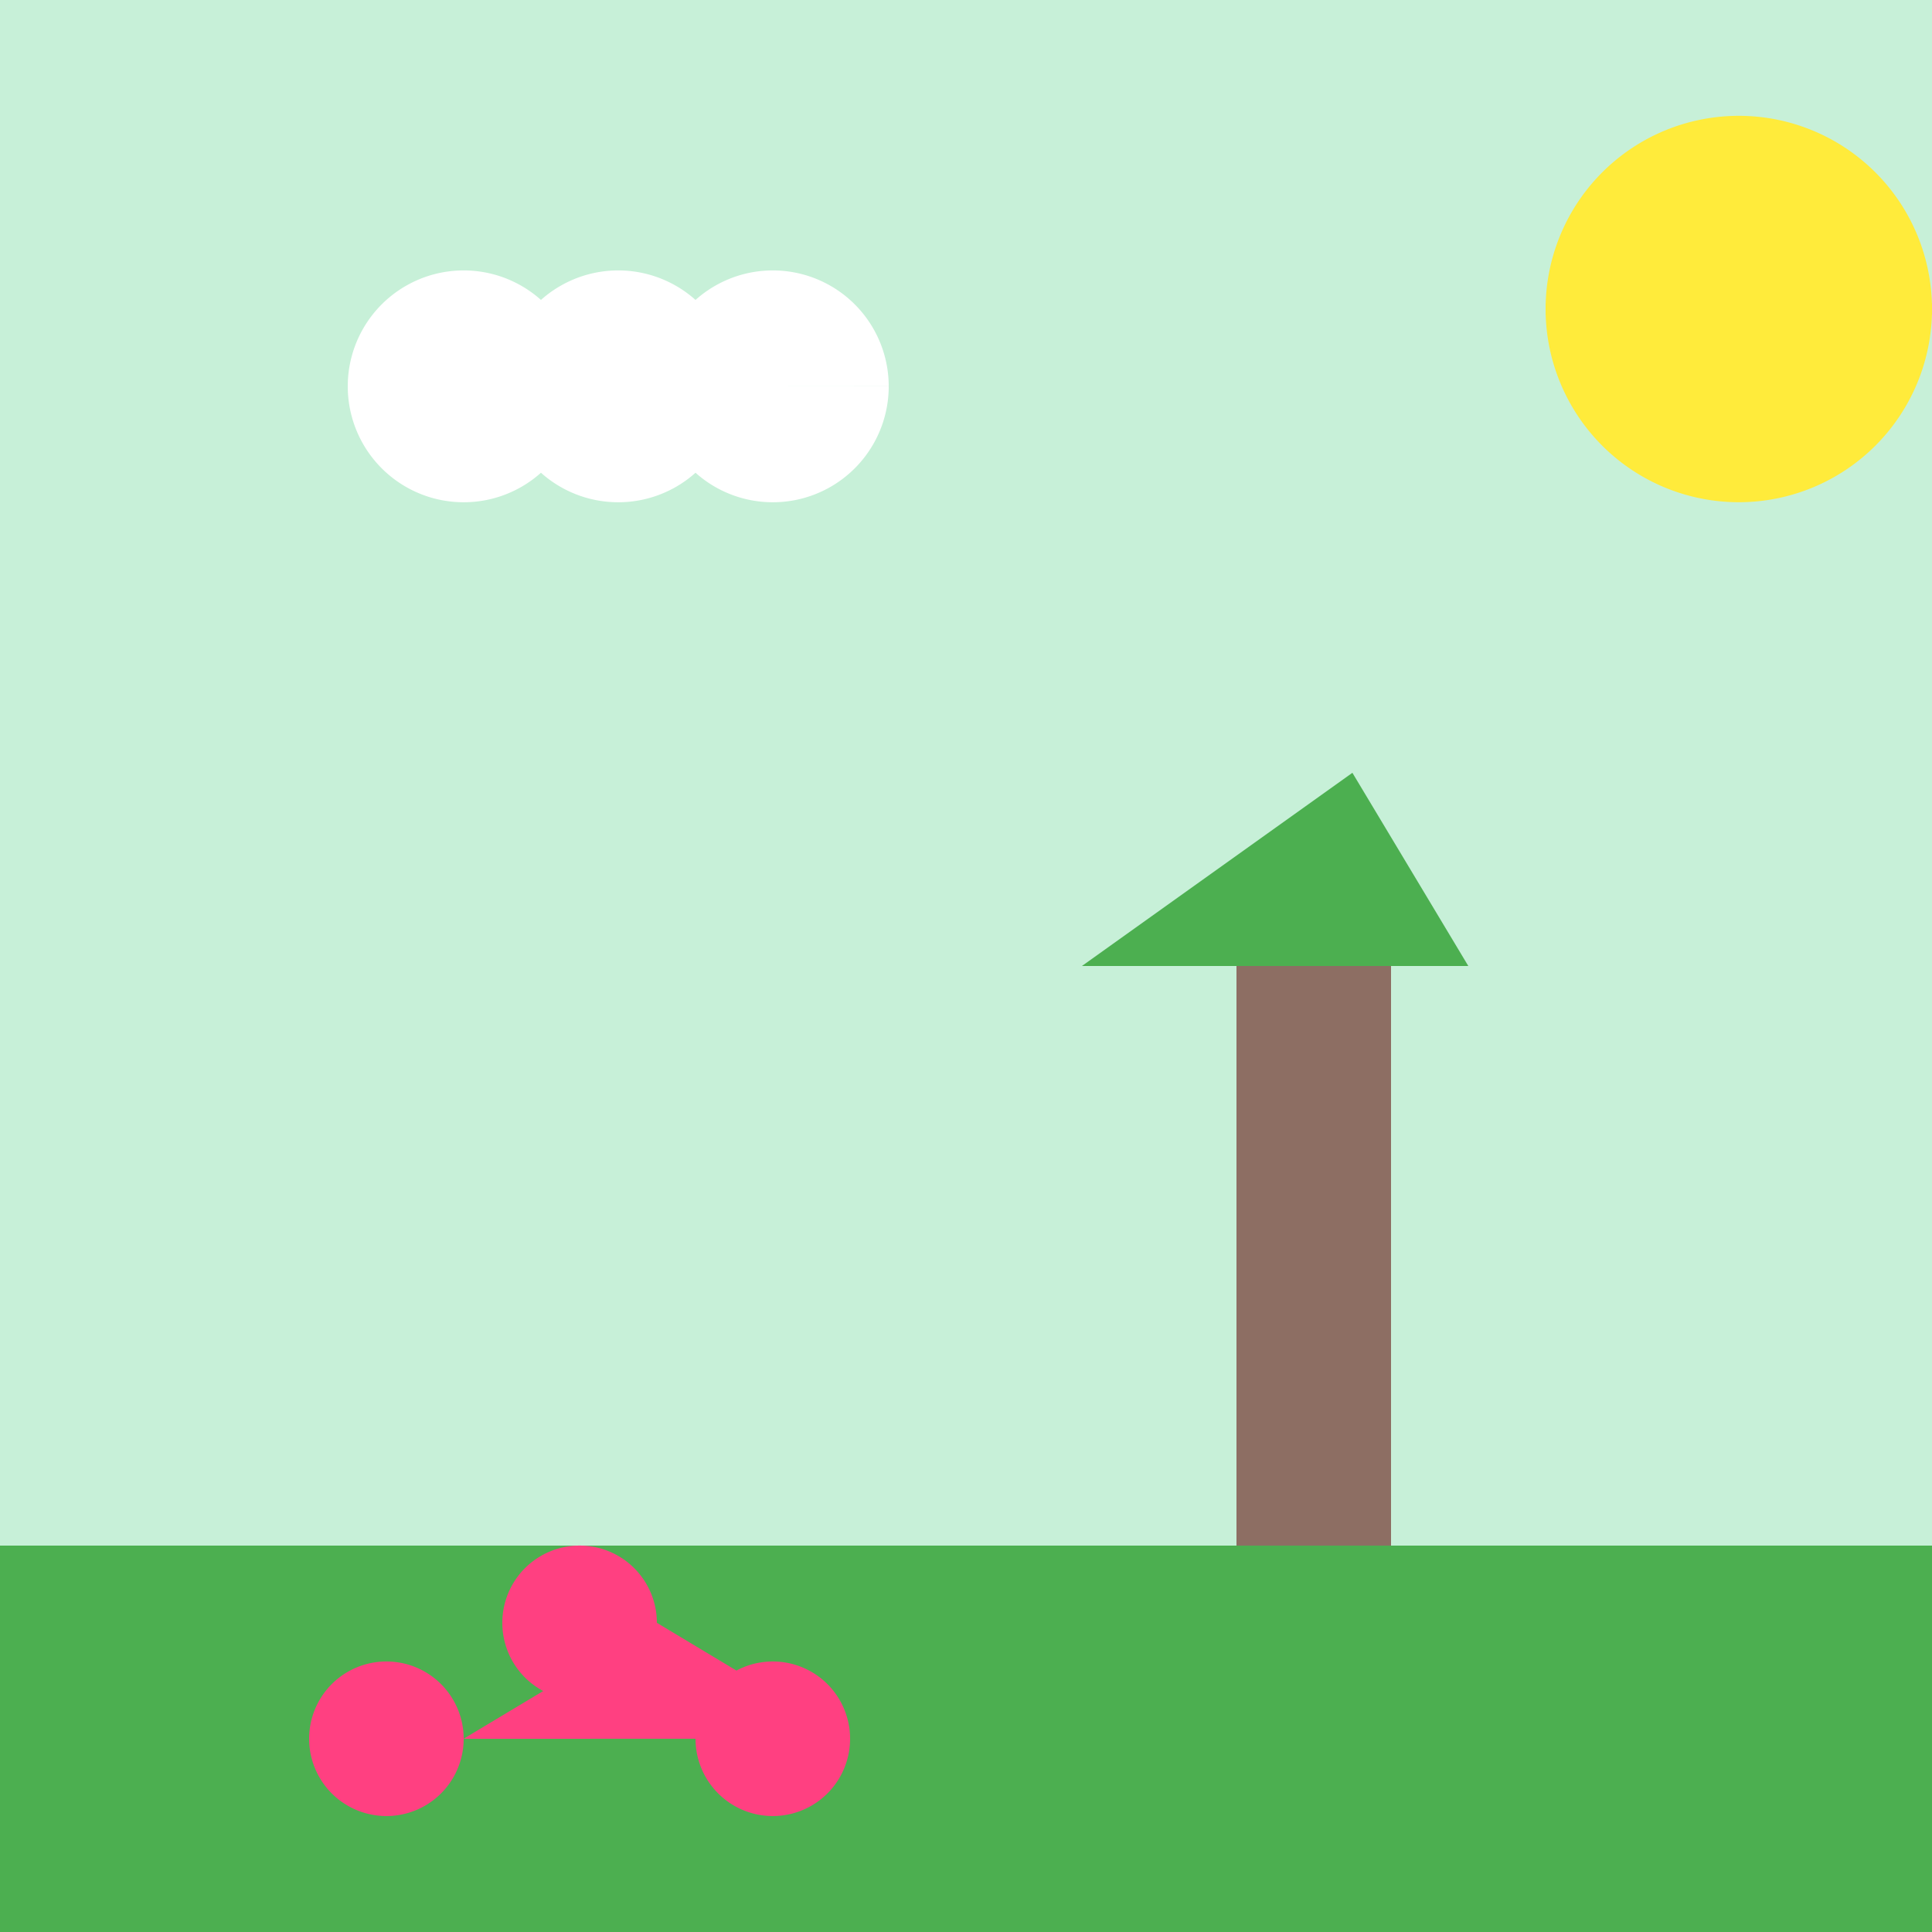 <!--

Generated by DrawGPT.
Free, open source, AI generated images in SVG, PNG, and HTML Canvas format.
https://drawgpt.ai

Created: 2023-09-26T23:42:30.030Z
Link: https://drawgpt.ai/prompt/71958/

-->
<svg xmlns="http://www.w3.org/2000/svg" xmlns:xlink="http://www.w3.org/1999/xlink" width="500" height="500"><defs/><g><rect fill="#c7f0d8" stroke="none" x="0" y="0" width="512" height="512"/><rect fill="#4caf50" stroke="none" x="0" y="400" width="512" height="112"/><path fill="#ff4081" stroke="none" paint-order="stroke fill markers" d=" M 120 450 A 20 20 0 1 1 120 449.98 L 170 420 A 20 20 0 1 1 170 419.98 L 220 450 A 20 20 0 1 1 220 449.98"/><rect fill="#8d6e63" stroke="none" x="320" y="250" width="40" height="150"/><path fill="#4caf50" stroke="none" paint-order="stroke fill markers" d=" M 280 250 L 380 250 L 350 200 Z"/><path fill="#ffeb3b" stroke="none" paint-order="stroke fill markers" d=" M 500 80 A 50 50 0 1 1 500 79.95"/><path fill="none" stroke="#ffeb3b" paint-order="fill stroke markers" d=" M 400 80 L 500 80" stroke-miterlimit="10" stroke-width="3" stroke-dasharray=""/><path fill="#ffffff" stroke="none" paint-order="stroke fill markers" d=" M 150 100 A 30 30 0 1 1 150 99.97 L 190 100 A 30 30 0 1 1 190 99.97 L 230 100 A 30 30 0 1 1 230 99.97"/></g></svg>